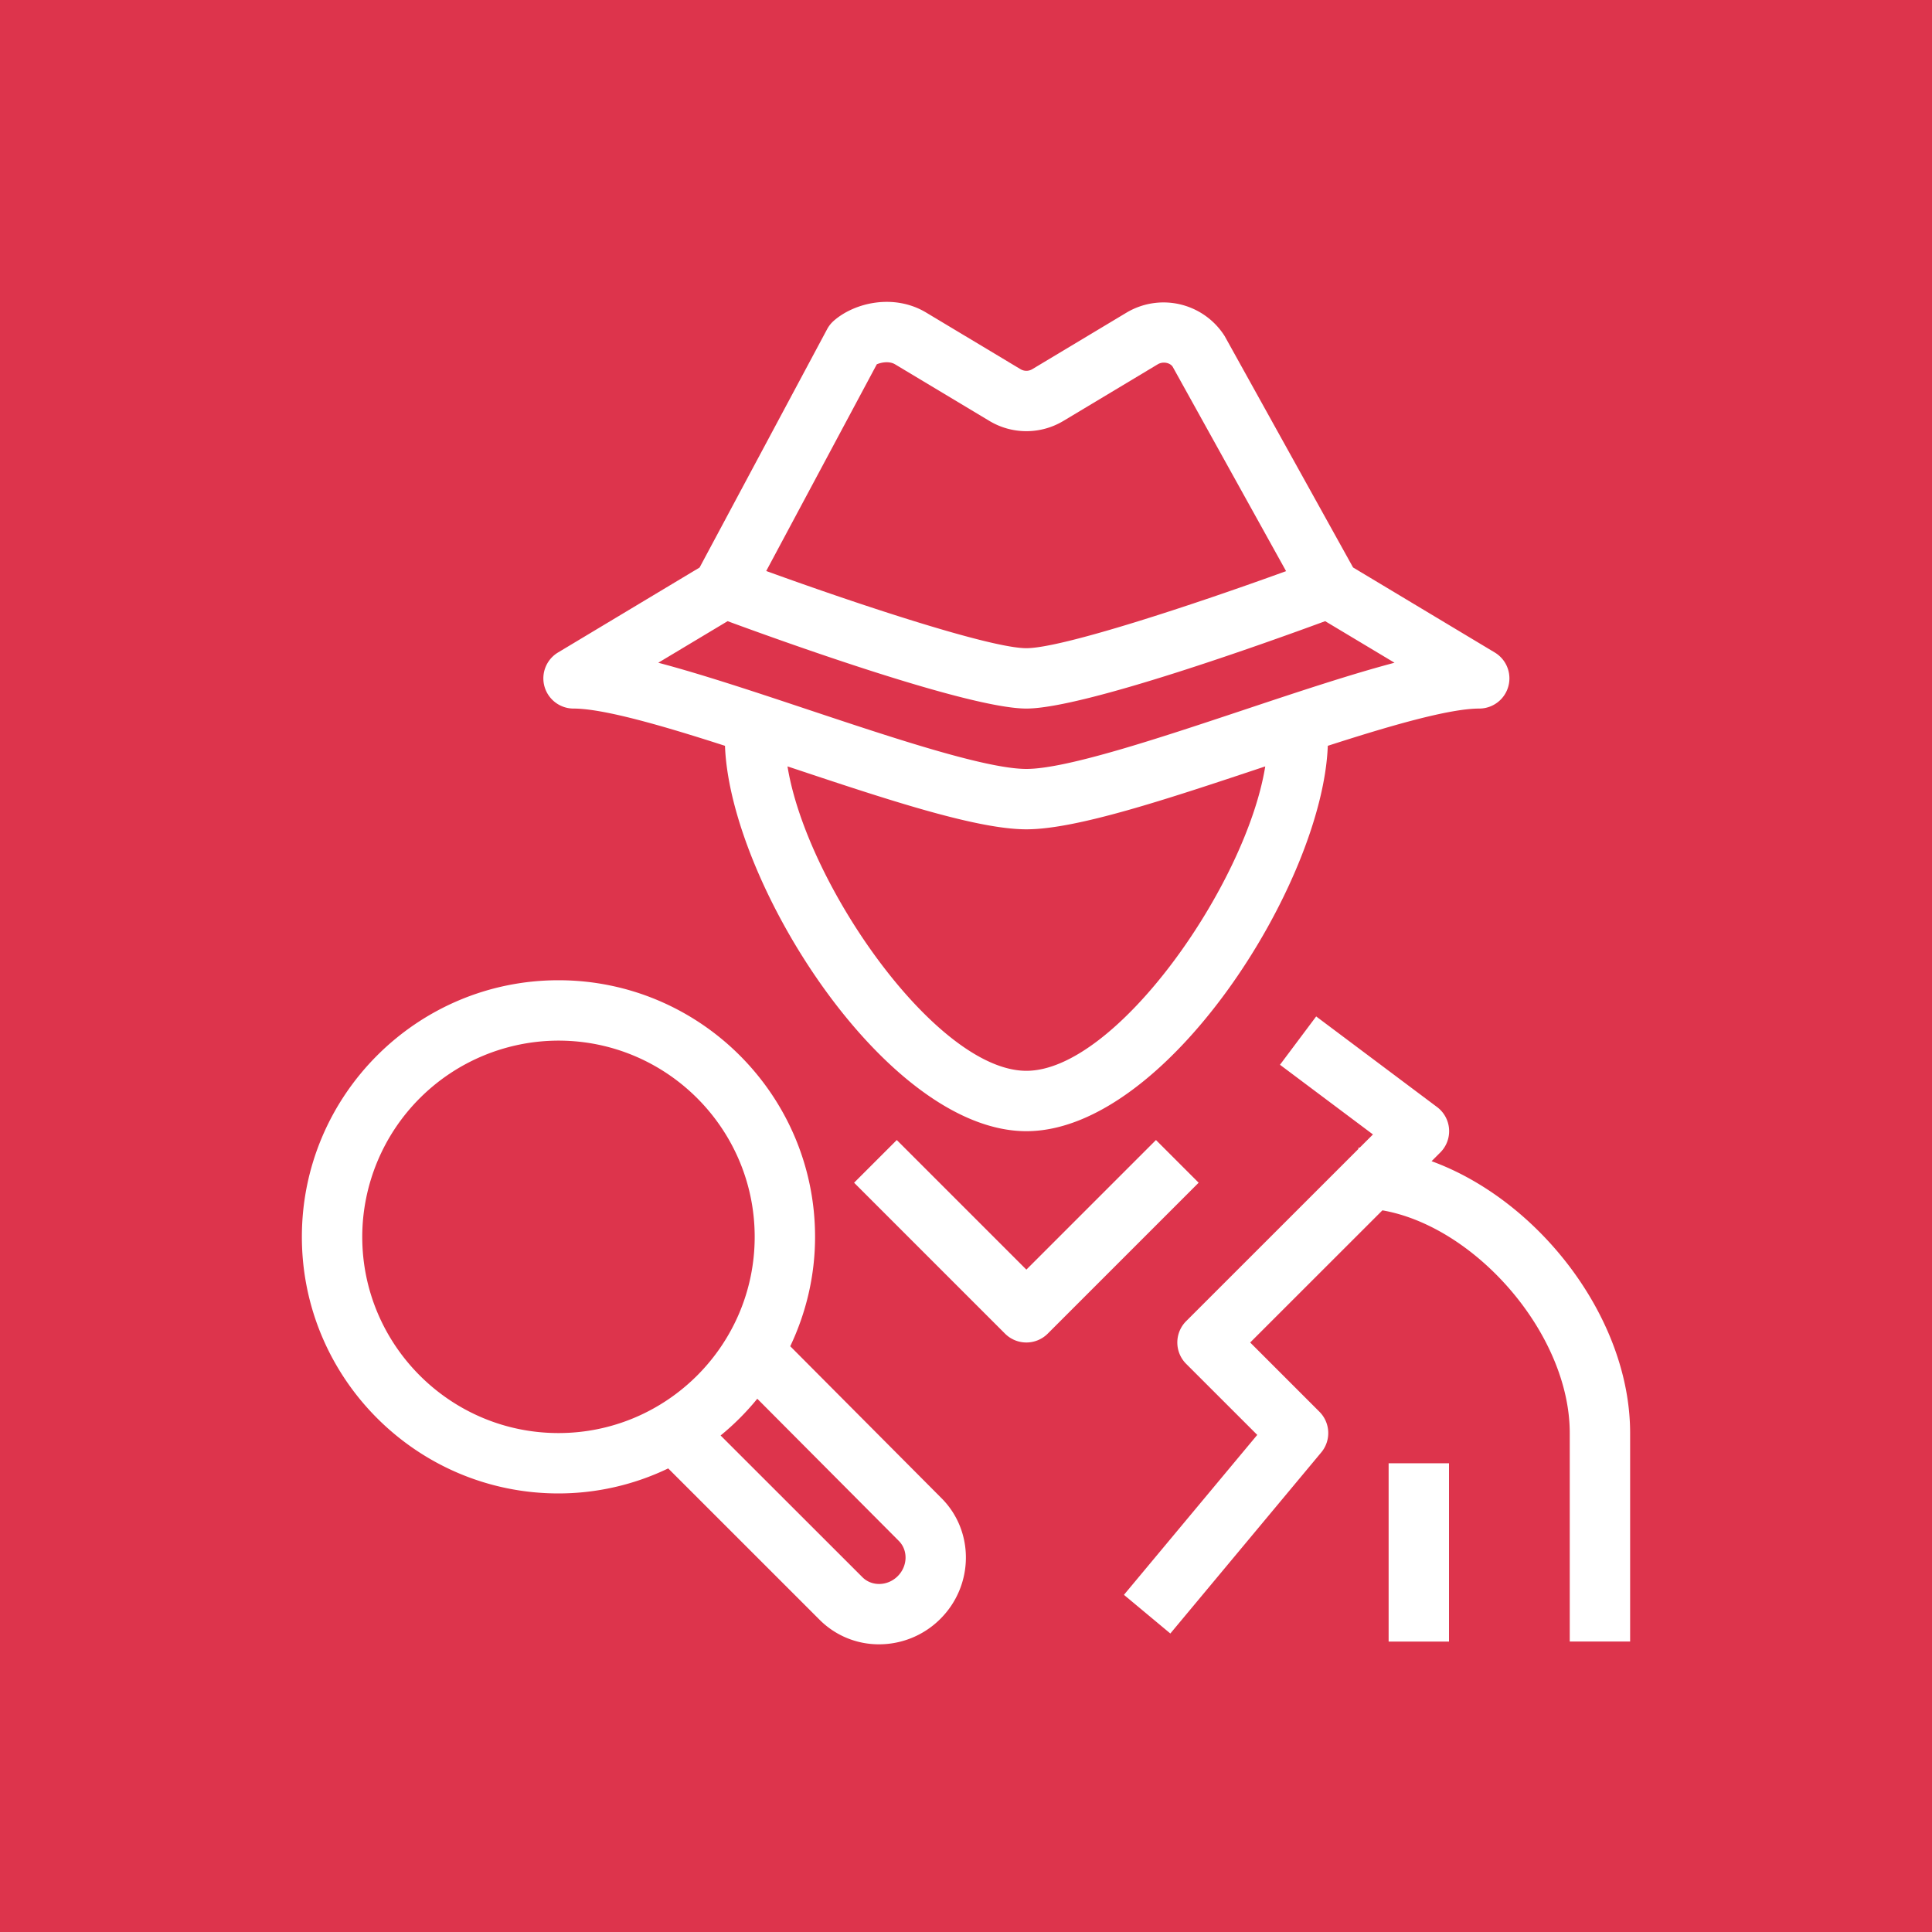 <svg xmlns="http://www.w3.org/2000/svg" viewBox="0 0 64 64"><g fill="none" fill-rule="evenodd"><path fill="#DD344C" d="M0 0h64v64H0z"/><path fill="#FFF" d="M21.806 21.954c1.474.39 3.214.97 5.011 1.569 2.74.913 5.845 1.949 7.183 1.949s4.444-1.036 7.184-1.949c1.797-.599 3.537-1.179 5.011-1.569l-2.297-1.377c-1.848.681-7.995 2.895-9.898 2.895s-8.049-2.214-9.897-2.895zm3.576-3.039c3.074 1.117 7.434 2.557 8.618 2.557 1.183 0 5.53-1.436 8.603-2.552l-3.756-6.77c-.084-.132-.319-.188-.497-.081l-3.123 1.874a2.38 2.38 0 0 1-2.453 0l-3.123-1.874c-.192-.114-.452-.067-.606-.001zm16.531 6.473-.096.032c-3.165 1.055-6.155 2.052-7.817 2.052s-4.651-.997-7.816-2.052l-.097-.032c.635 3.924 4.939 10.084 7.913 10.084s7.279-6.16 7.913-10.084m-23.877-2.649a1 1 0 0 1 .45-1.125l4.689-2.814 4.223-7.893q.085-.159.22-.279c.692-.608 2-.911 3.062-.274l3.123 1.874a.38.38 0 0 0 .395 0l3.123-1.874a2.396 2.396 0 0 1 3.248.78l4.253 7.664 4.693 2.816A1 1 0 0 1 49 23.472c-.991 0-2.952.568-5.015 1.234-.17 4.57-5.36 12.766-9.985 12.766s-9.814-8.196-9.984-12.766c-2.064-.666-4.024-1.234-5.016-1.234-.449 0-.843-.3-.964-.733m29.387 15.727.287-.287a.998.998 0 0 0-.107-1.508l-4.003-3-1.199 1.601 3.08 2.308-.438.437-.043-.002v.045l-5.707 5.705a1 1 0 0 0 0 1.414l2.355 2.354-4.416 5.298 1.537 1.281 5-6a1 1 0 0 0-.062-1.347l-2.293-2.293 4.38-4.378c3.099.543 6.206 4.104 6.206 7.378v6.906h2v-6.906c0-3.829-3.035-7.713-6.577-9.006M29.774 51.044l-4.688-4.709a8.5 8.5 0 0 1-1.215 1.217l4.698 4.695c.312.312.837.297 1.169-.035s.347-.856.036-1.168M18.5 47.472c3.584 0 6.5-2.916 6.5-6.5s-2.916-6.5-6.5-6.5a6.51 6.51 0 0 0-6.5 6.5c0 3.584 2.916 6.5 6.5 6.5m12.692 2.161c1.088 1.092 1.07 2.884-.04 3.993a2.87 2.87 0 0 1-2.031.844 2.77 2.77 0 0 1-1.966-.808l-5.02-5.019a8.4 8.4 0 0 1-3.635.829c-4.686 0-8.5-3.813-8.5-8.5s3.814-8.5 8.5-8.5c4.687 0 8.5 3.813 8.5 8.5 0 1.297-.3 2.523-.822 3.624zm7.101-11.868L34 42.058l-4.293-4.293-1.414 1.414 5 5a1 1 0 0 0 1.414 0l5-5zM46 54.379h2v-5.907h-2z"/></g></svg>